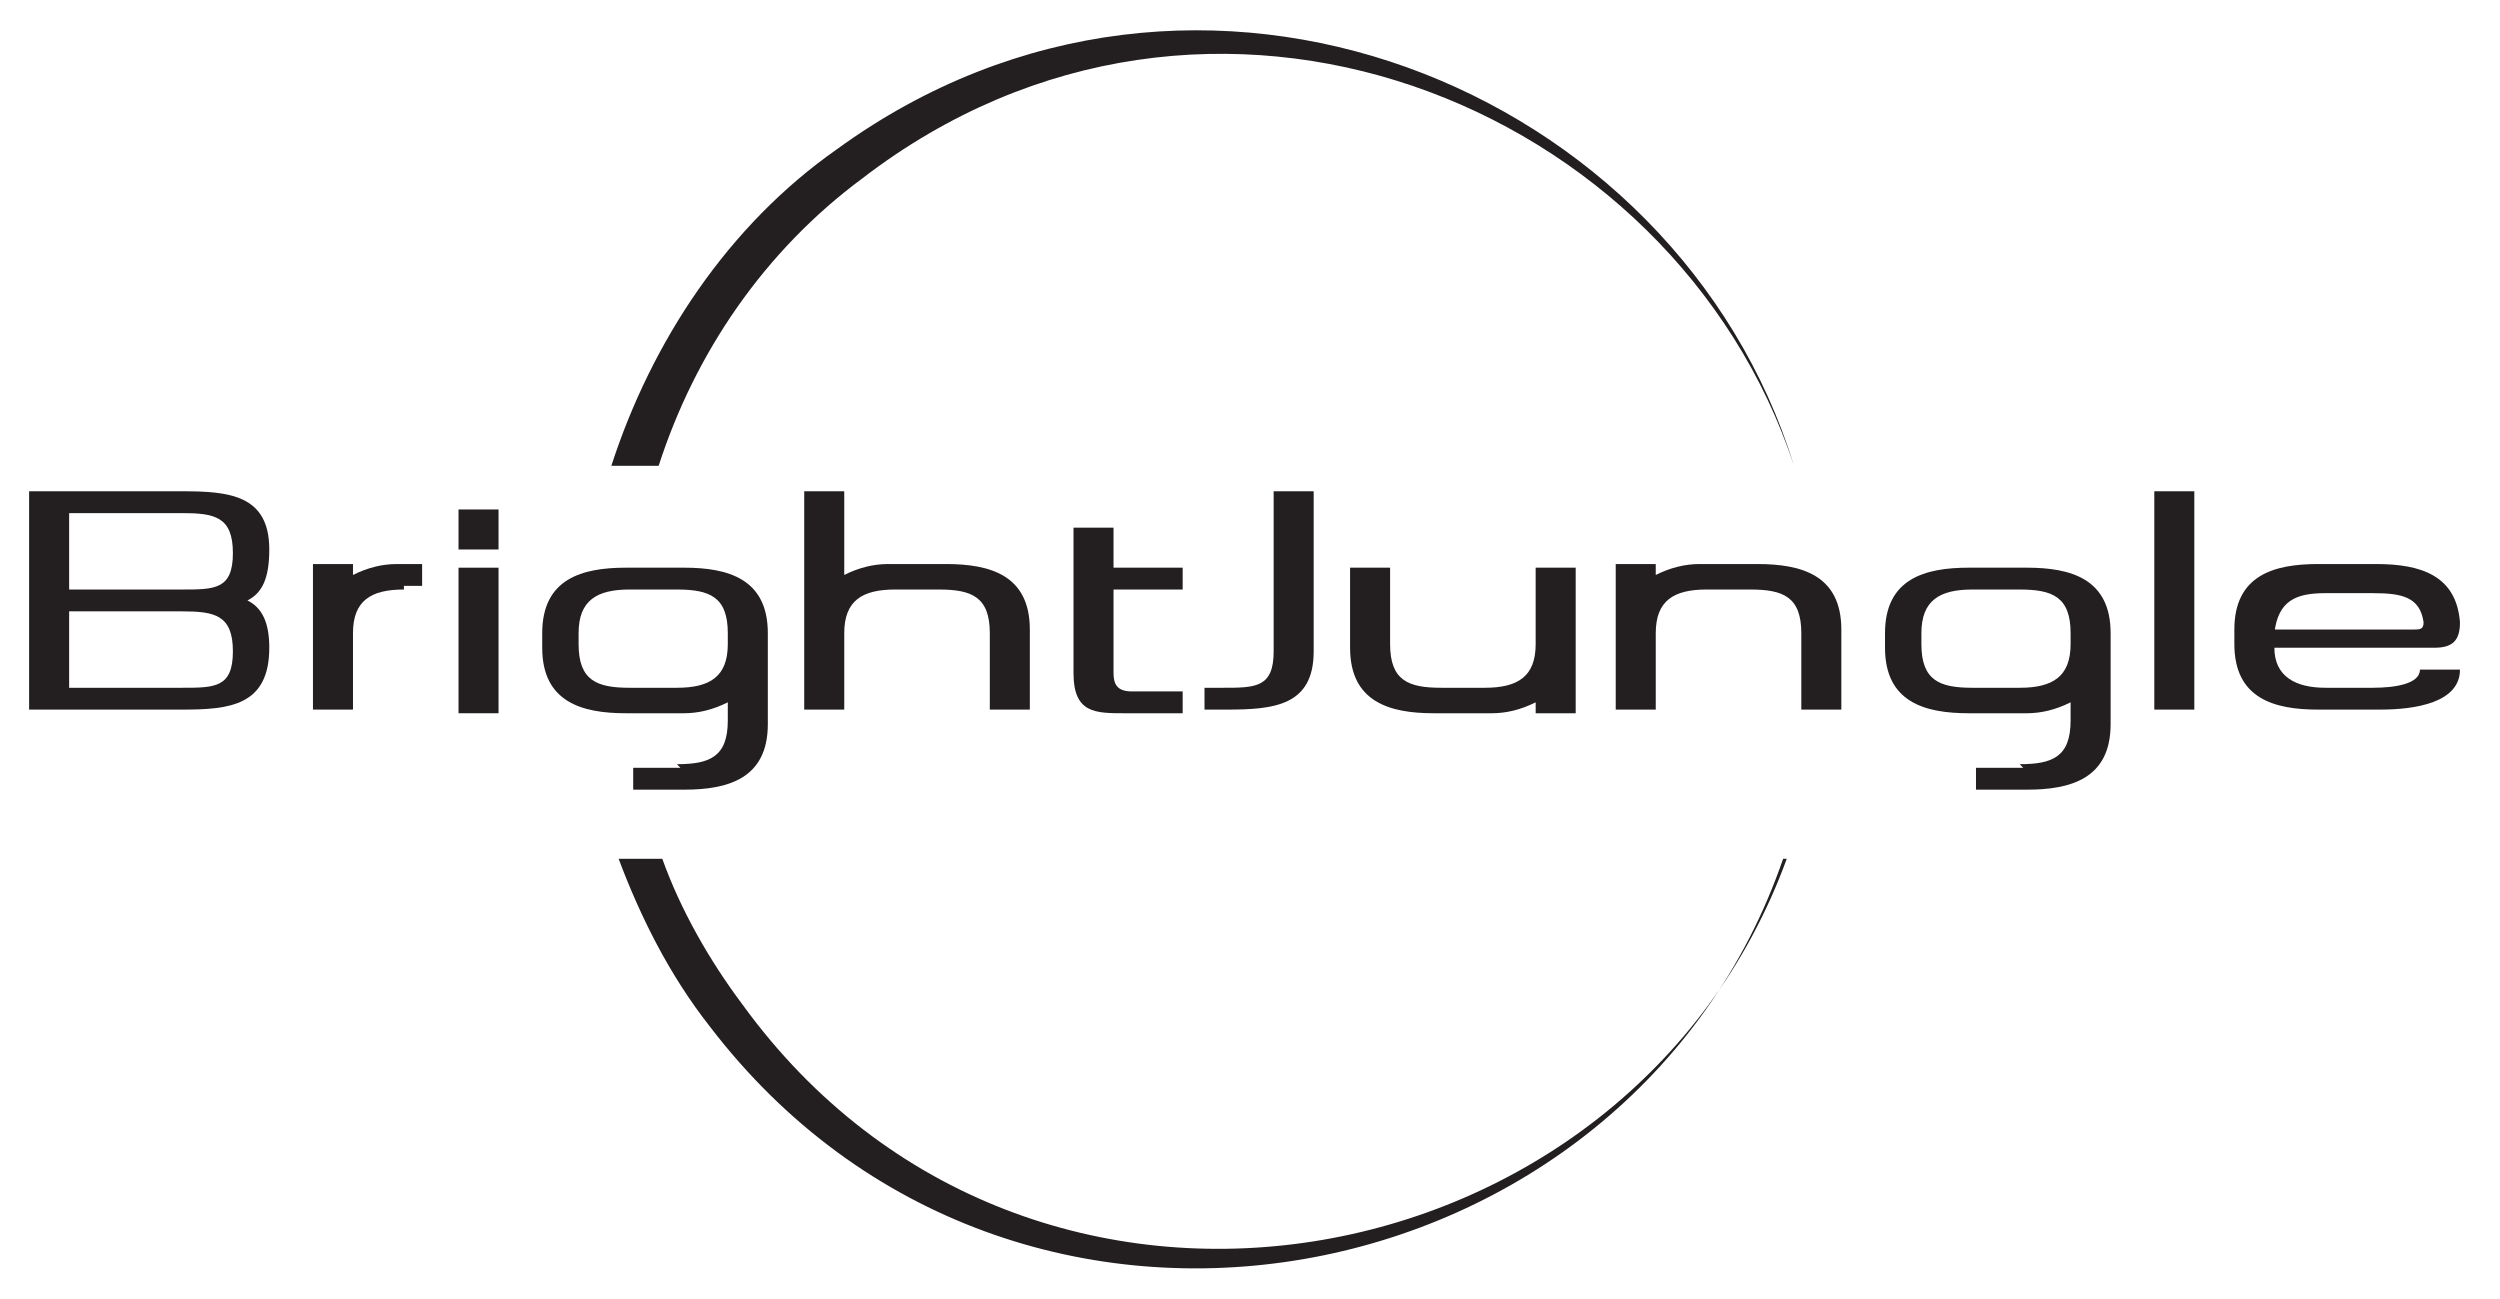 <svg xmlns="http://www.w3.org/2000/svg" viewBox="0 0 68.7 35.7"><defs><style>      .cls-1 {        fill: #231f20;      }    </style></defs><g><g id="Layer_1"><g id="Layer_1-2" data-name="Layer_1"><g><path class="cls-1" d="M18.1,12.8c1-3.1,2.9-5.9,5.6-7.9,9.5-7.3,22.3-2.1,25.6,7.9h0c-3.2-10.4-16.4-15.9-26.3-8.7-3,2.1-5.1,5.3-6.2,8.7h1.2Z"></path><path class="cls-1" d="M49.1,23.6c-4.3,11.8-20.8,14.9-28.7,4-.9-1.2-1.7-2.6-2.2-4h-1.2c.6,1.6,1.4,3.2,2.5,4.6,8.4,11,25.3,7.6,29.5-4.6h0Z"></path><g><path class="cls-1" d="M5,13.5c1.3,0,2.4.1,2.4,1.6h0c0,.8-.2,1.2-.6,1.4.4.2.6.6.6,1.3h0c0,1.6-1.1,1.7-2.4,1.7H.8v-6h4.2ZM1.9,16.2h3.1c.9,0,1.4,0,1.4-1h0c0-1-.5-1.1-1.4-1.1H1.9v2.1h0ZM1.9,18.9h3.1c.9,0,1.4,0,1.4-1h0c0-1-.5-1.1-1.4-1.1H1.9v2.1h0Z"></path><path class="cls-1" d="M11.1,16.2c-.9,0-1.4.3-1.4,1.2v2.1h-1.1v-4h1.1v.3c.4-.2.8-.3,1.2-.3h.7v.6h-.5Z"></path><path class="cls-1" d="M12.6,15.1v-1.1h1.1v1.1h-1.1ZM12.6,15.6h1.1v4h-1.1v-4Z"></path><path class="cls-1" d="M18.6,21c.9,0,1.4-.2,1.4-1.2v-.5c-.4.2-.8.3-1.2.3h-1.6c-1.2,0-2.3-.3-2.3-1.8v-.4c0-1.5,1.1-1.8,2.3-1.8h1.6c1.2,0,2.3.3,2.3,1.8v2.5c0,1.5-1.1,1.8-2.3,1.8h-1.4v-.6h1.3ZM17.3,18.9h1.3c.9,0,1.4-.3,1.4-1.2v-.3c0-1-.5-1.2-1.4-1.2h-1.3c-.9,0-1.4.3-1.4,1.2v.3c0,1,.5,1.2,1.4,1.2Z"></path><path class="cls-1" d="M25.9,16.2h-1.3c-.9,0-1.4.3-1.4,1.2v2.1h-1.1v-6h1.1v2.3c.4-.2.8-.3,1.2-.3h1.6c1.2,0,2.3.3,2.3,1.8v2.2h-1.1v-2.1c0-1-.5-1.2-1.4-1.2h0Z"></path><path class="cls-1" d="M29.5,14.5h1.1v1.1h1.9v.6h-1.9v2.3c0,.3.1.5.5.5h1.4v.6h-1.6c-.8,0-1.4,0-1.4-1.1,0,0,0-3.9,0-3.9Z"></path><path class="cls-1" d="M33.1,18.9h.5c.9,0,1.4,0,1.4-1v-4.4h1.1v4.4c0,1.5-1.1,1.6-2.4,1.6h-.6v-.6h0Z"></path><path class="cls-1" d="M39.5,18.9h1.3c.9,0,1.4-.3,1.4-1.2v-2.1h1.1v4h-1.1v-.3c-.4.2-.8.3-1.2.3h-1.6c-1.2,0-2.3-.3-2.3-1.8v-2.2h1.1v2.1c0,1,.5,1.2,1.4,1.2Z"></path><path class="cls-1" d="M48.2,16.2h-1.3c-.9,0-1.4.3-1.4,1.2v2.1h-1.1v-4h1.1v.3c.4-.2.8-.3,1.2-.3h1.6c1.2,0,2.3.3,2.3,1.8v2.2h-1.1v-2.1c0-1-.5-1.2-1.4-1.2Z"></path><path class="cls-1" d="M55.5,21c.9,0,1.4-.2,1.4-1.2v-.5c-.4.2-.8.3-1.2.3h-1.6c-1.2,0-2.3-.3-2.3-1.8v-.4c0-1.5,1.1-1.8,2.3-1.8h1.6c1.2,0,2.3.3,2.3,1.8v2.5c0,1.5-1.1,1.8-2.3,1.8h-1.4v-.6h1.3,0ZM54.2,18.9h1.3c.9,0,1.4-.3,1.4-1.2v-.3c0-1-.5-1.2-1.4-1.2h-1.3c-.9,0-1.4.3-1.4,1.2v.3c0,1,.5,1.2,1.4,1.2Z"></path><path class="cls-1" d="M60.3,19.5h-1.1v-6h1.1v6Z"></path><path class="cls-1" d="M63.9,18.9h1.3c.6,0,1.3-.1,1.3-.5h1.1c0,.9-1.2,1.1-2.2,1.1h-1.7c-1.2,0-2.3-.3-2.3-1.8v-.4c0-1.5,1.1-1.8,2.3-1.8h1.6c1.2,0,2.2.3,2.3,1.6,0,.5-.2.7-.7.7h-4.4c0,.8.6,1.1,1.4,1.1h0ZM62.5,17.3h3.8c.2,0,.3,0,.3-.2-.1-.7-.6-.8-1.4-.8h-1.3c-.8,0-1.3.2-1.4,1.1h0Z"></path></g></g></g></g></g></svg>